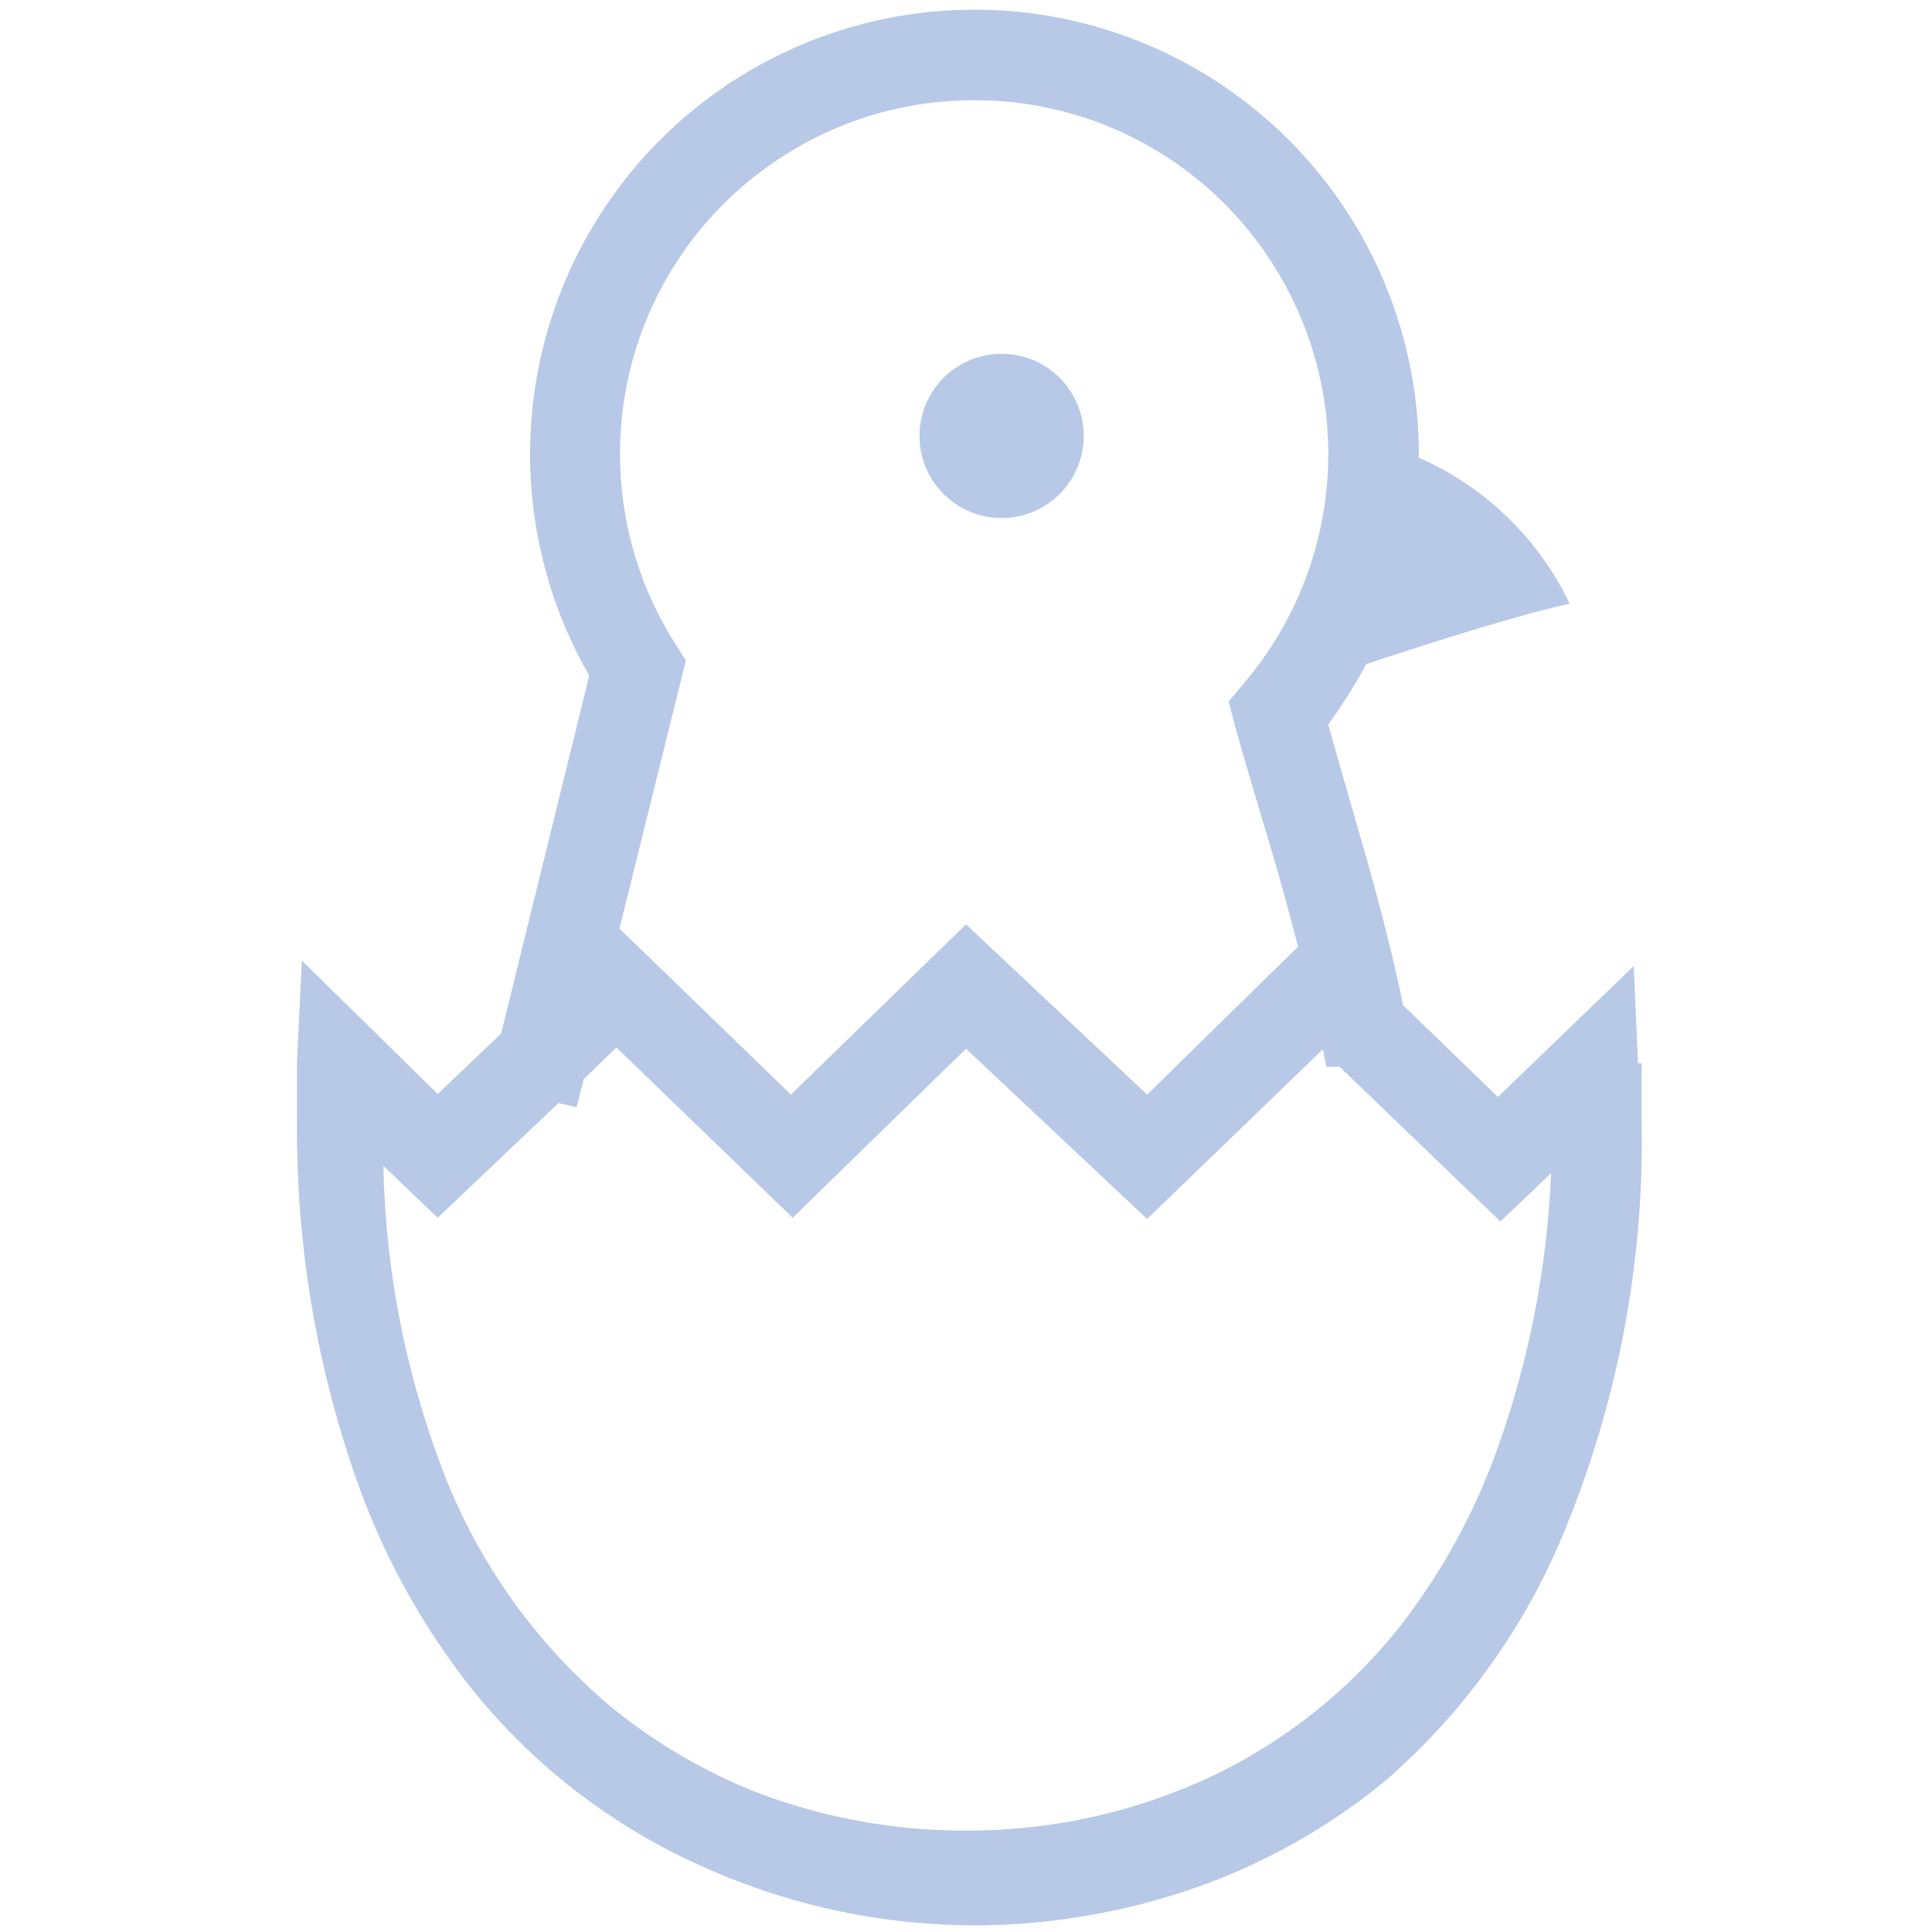 <svg id="レイヤー_1" data-name="レイヤー 1" xmlns="http://www.w3.org/2000/svg" width="32" height="32" viewBox="0 0 32 32"><defs><style>.cls-1{fill:#b7c9e6;}</style></defs><path class="cls-1" d="M27.13,17.61,27.06,16l-2.25,2.17-1.57-1.52c-.19-.92-.42-1.78-.64-2.55S22.15,12.54,22,12a9.08,9.08,0,0,0,.63-1c.44-.15,2.46-.81,3.37-1a5,5,0,0,0-2.5-2.42V7.52A7.36,7.36,0,1,0,9.76,11.19L8.3,17.12l-1.05,1L5,15.91l-.08,1.64c0,.33,0,.66,0,1a17.47,17.47,0,0,0,1,6,12,12,0,0,0,1.79,3.29,10.21,10.21,0,0,0,3.87,3.05,11,11,0,0,0,4.54,1,11.18,11.18,0,0,0,4.05-.76,10.4,10.4,0,0,0,2.77-1.63A11,11,0,0,0,26,25.14a16.94,16.94,0,0,0,1.19-6.59c0-.32,0-.63,0-.94M11.19,10.67a5.84,5.84,0,0,1-.92-3.15,5.84,5.84,0,0,1,2.59-4.86,5.83,5.83,0,0,1,3.28-1A5.84,5.84,0,0,1,21,4.25a5.85,5.85,0,0,1-.4,7.07l-.25.3.1.38c.18.66.44,1.5.72,2.46.11.39.22.8.33,1.22L19,18.13,16,15.31,13.1,18.13l-2.84-2.75,1.1-4.44ZM24.8,24a10.59,10.59,0,0,1-1.56,2.87,8.79,8.79,0,0,1-3.32,2.62,9.52,9.52,0,0,1-3.92.83,9.66,9.66,0,0,1-3.51-.65,9.08,9.08,0,0,1-2.37-1.4,9.61,9.61,0,0,1-2.71-3.72,15,15,0,0,1-1.06-5.24l.9.86,2-1.9.3.07.12-.47.54-.52,2.92,2.82L16,17.37,19,20.19l2.91-2.81.06.29.22,0,2.66,2.56.52-.49.32-.31A15.41,15.41,0,0,1,24.8,24"/><path class="cls-1" d="M16.59,8.58a1.36,1.36,0,1,0-1.36-1.36,1.36,1.36,0,0,0,1.36,1.36"/></svg>